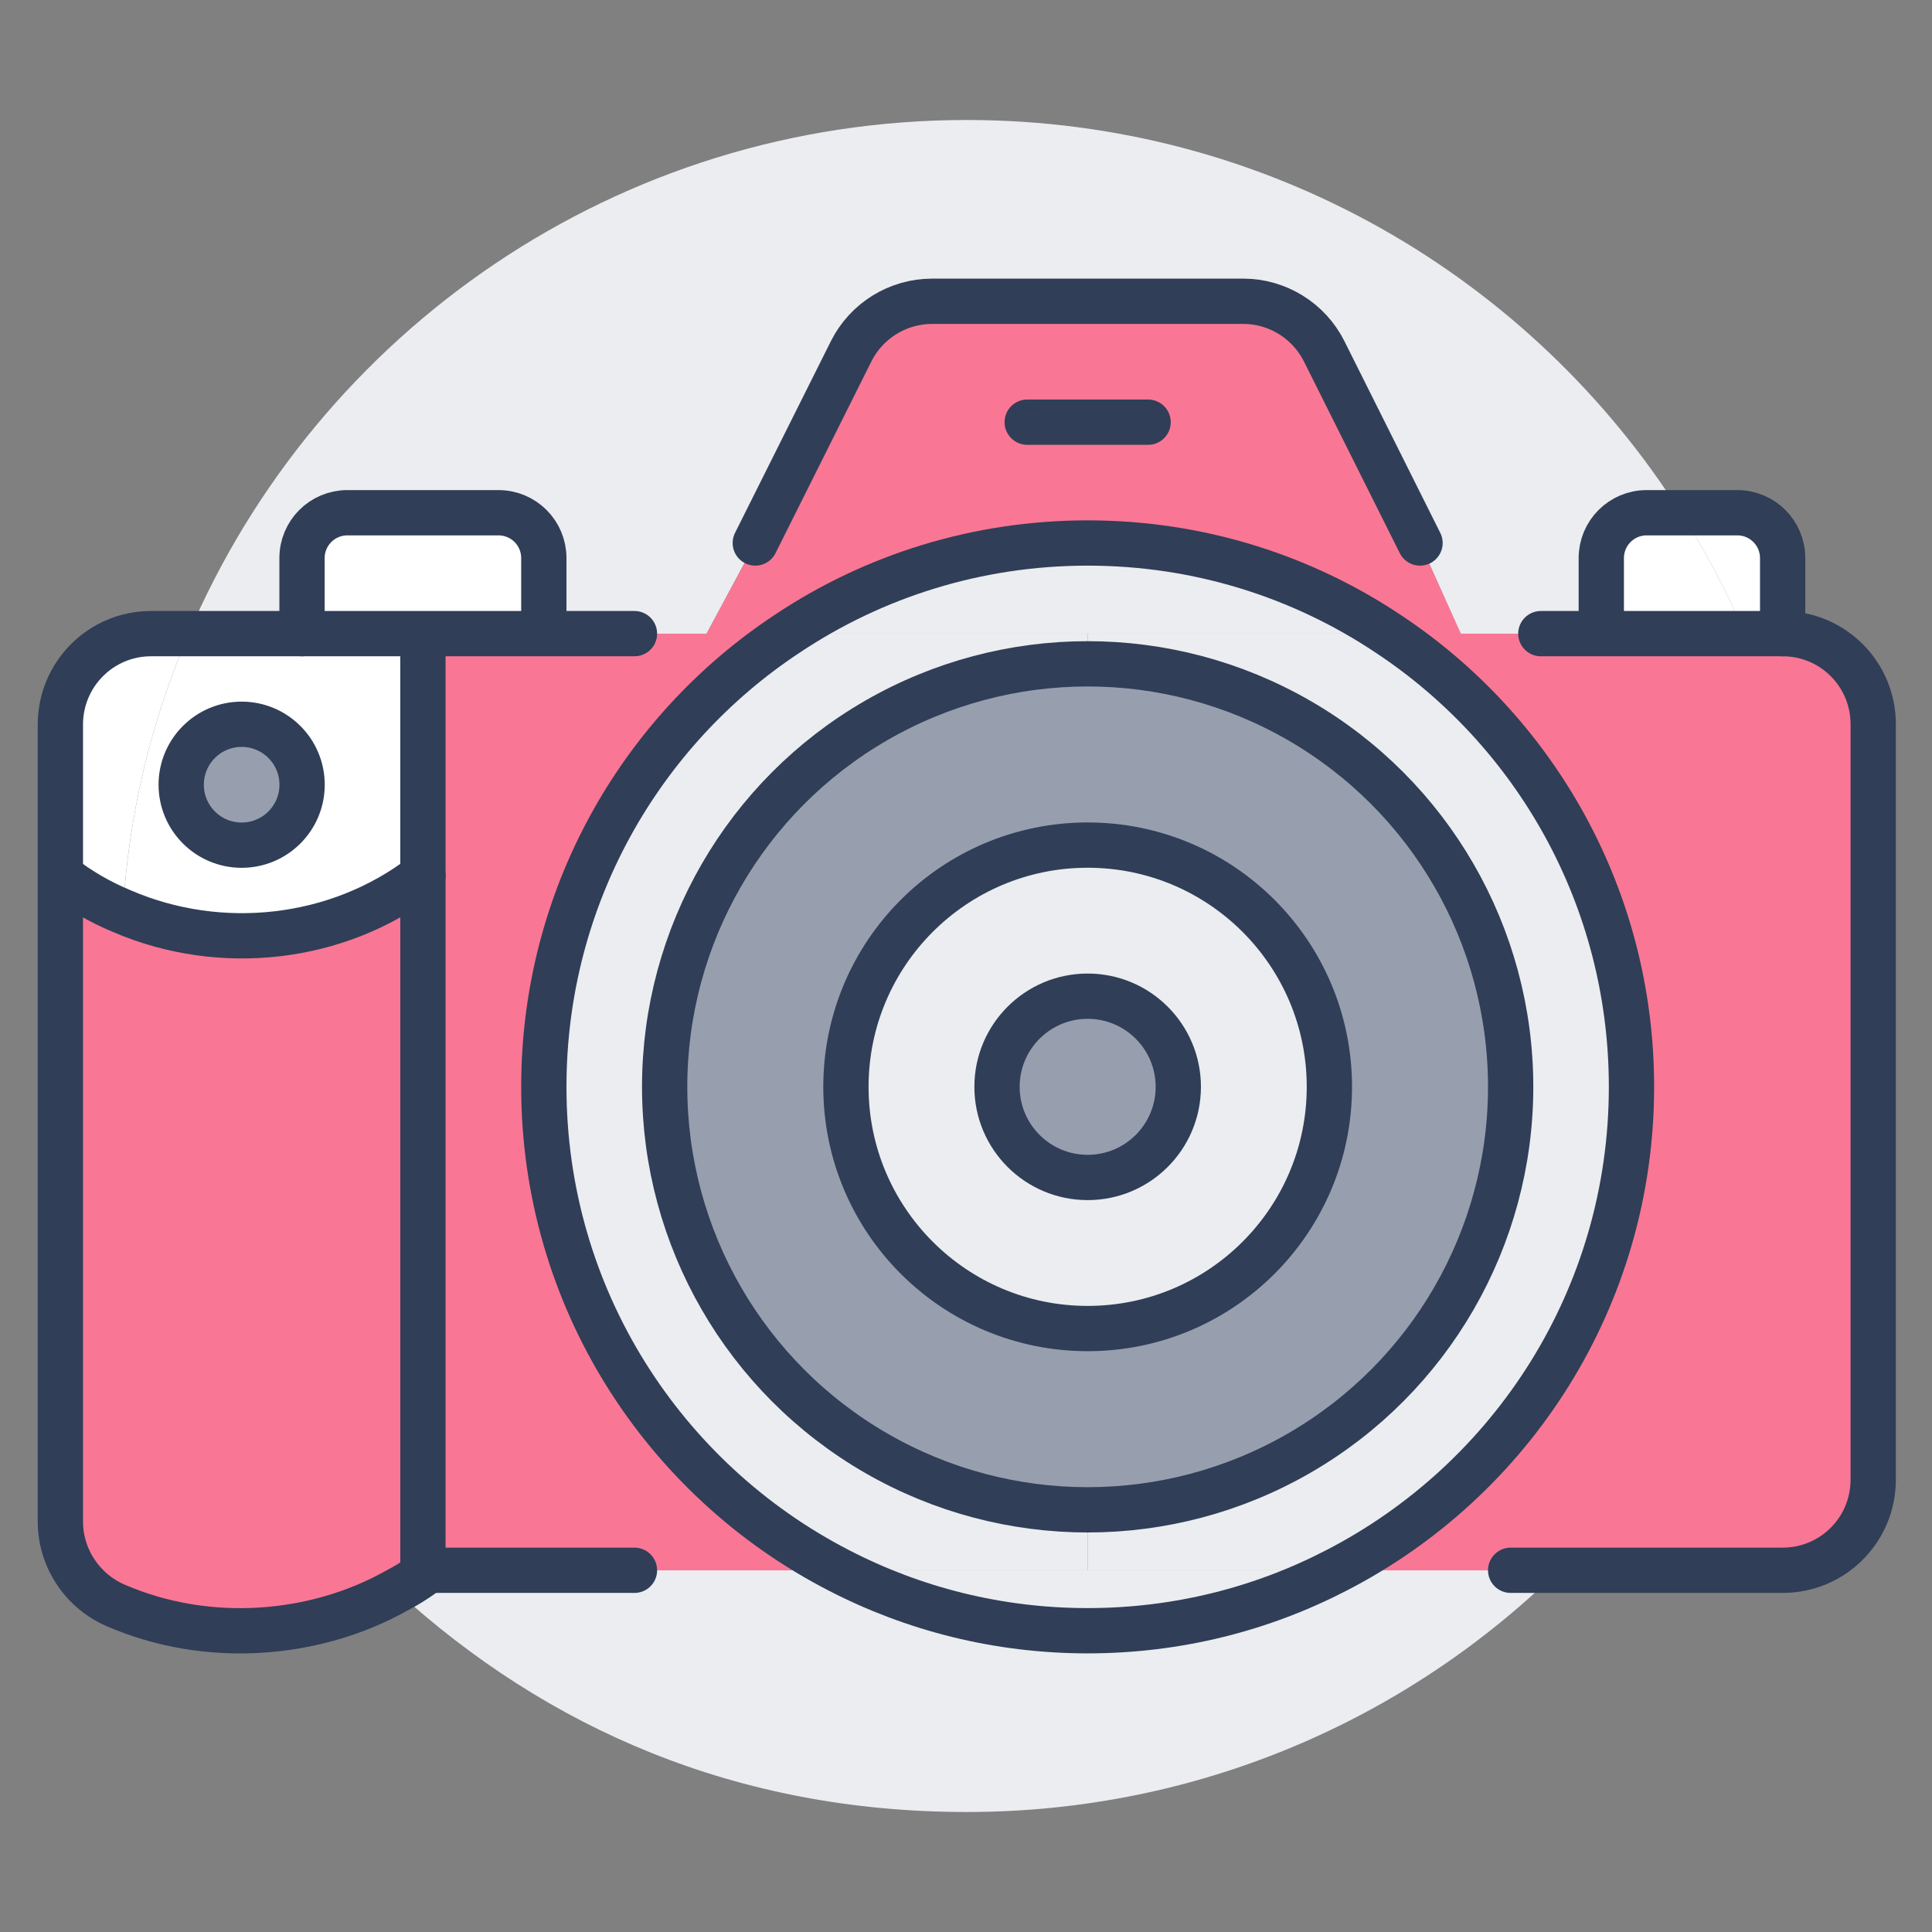 <?xml version="1.0" encoding="UTF-8"?><svg id="Layer_1" xmlns="http://www.w3.org/2000/svg" viewBox="0 0 256 256"><rect x="0" y="0" width="256" height="256" fill="#808080" stroke="none"/><defs><style>.cls-1{fill:#f97794;}.cls-1,.cls-2,.cls-3,.cls-4{stroke-width:0px;}.cls-2{fill:#979faf;}.cls-3{fill:#fff;}.cls-4{fill:#ebedf0;}.cls-5{fill:none;stroke:#303e58;stroke-linecap:round;stroke-linejoin:round;stroke-width:6px;}</style></defs><path class="cls-4" d="m144.12,111.99c17.7,0,32.03,14.33,32.03,32.03s-14.33,32.03-32.03,32.03-32.03-14.33-32.03-32.03,14.33-32.03,32.03-32.03Zm12.01,32.03c0-6.65-5.36-12.01-12.01-12.01s-12.01,5.36-12.01,12.01,5.36,12.01,12.01,12.01,12.01-5.36,12.01-12.01Z"/><path class="cls-4" d="m183.91,83.96h-79.59c11.41-7.61,25.1-12.01,39.79-12.01s28.38,4.4,39.79,12.01Z"/><path class="cls-3" d="m32.02,95.97c-4.4,0-8.01,3.6-8.01,8.01s3.6,8.01,8.01,8.01,8.01-3.6,8.01-8.01-3.6-8.01-8.01-8.01Zm-15.73,24.82c.76-13.01,3.8-25.42,8.73-36.83h31.03v32.03c-11.37,8.73-26.86,10.33-39.75,4.8Z"/><path class="cls-3" d="m212.18,83.48v-9.53c0-3.32,2.68-6.01,6.01-6.01h4.52c3.28,5.08,6.13,10.45,8.49,16.01h-19.02v-.48Z"/><path class="cls-3" d="m236.2,73.95v10.01h-5c-2.36-5.56-5.2-10.93-8.49-16.01h7.49c3.32,0,6.01,2.68,6.01,6.01Z"/><path class="cls-4" d="m183.91,83.96c19.46,12.85,32.27,34.95,32.27,60.05,0,27.9-15.85,52.09-39.07,64.06h-32.99v-8.01c30.95,0,56.05-25.1,56.05-56.05s-25.1-56.05-56.05-56.05v-4h39.79Z"/><path class="cls-4" d="m144.12,200.06v8.01h-32.99c-23.22-11.97-39.07-36.15-39.07-64.06,0-25.1,12.81-47.2,32.27-60.05h39.79v4c-30.95,0-56.05,25.1-56.05,56.05s25.1,56.05,56.05,56.05Z"/><path class="cls-4" d="m25.01,83.96C42.11,43.97,81.82,15.9,128.1,15.9c39.79,0,74.79,20.78,94.6,52.05h-4.52c-3.32,0-6.01,2.68-6.01,6.01v10.01h-18.62l-5.4-12.01-12.69-25.38c-2.04-4.08-6.21-6.65-10.73-6.65h-41.24c-4.52,0-8.69,2.56-10.73,6.65l-12.69,25.38-6.45,12.01h-21.58v-10.01c0-3.32-2.68-6.01-6.01-6.01h-20.02c-3.32,0-6.01,2.68-6.01,6.01v10.01h-15.01Z"/><path class="cls-4" d="m144.12,208.07h32.99c-9.89,5.12-21.1,8.01-32.99,8.01s-23.1-2.88-32.99-8.01h32.99Z"/><path class="cls-4" d="m200.17,208.07h6.37c-20.22,19.82-47.88,32.03-78.43,32.03s-55.65-11.09-75.59-29.31c1.24-.64,2.4-1.36,3.52-2.16v-.56h55.09c9.89,5.12,21.1,8.01,32.99,8.01s23.1-2.88,32.99-8.01h23.06Z"/><path class="cls-3" d="m25.01,83.96c-4.92,11.41-7.97,23.82-8.73,36.83-2.92-1.2-5.72-2.8-8.29-4.8v-19.98c0-6.65,5.36-12.05,12.01-12.05h5Z"/><path class="cls-2" d="m144.12,87.97c30.95,0,56.05,25.1,56.05,56.05s-25.1,56.05-56.05,56.05-56.05-25.1-56.05-56.05,25.1-56.05,56.05-56.05Zm32.03,56.05c0-17.7-14.33-32.03-32.03-32.03s-32.03,14.33-32.03,32.03,14.33,32.03,32.03,32.03,32.03-14.33,32.03-32.03Z"/><circle class="cls-2" cx="144.12" cy="144.01" r="12.01"/><path class="cls-1" d="m236.2,83.96h-42.64l-5.4-12.01-12.69-25.38c-2.04-4.08-6.21-6.65-10.73-6.65h-41.24c-4.52,0-8.69,2.56-10.73,6.65l-12.69,25.38-6.45,12.01h-37.59v32.03c-11.37,8.73-26.86,10.33-39.75,4.8-2.92-1.2-5.72-2.8-8.29-4.8v85.63c0,4.8,2.88,9.17,7.29,11.09,12.37,5.36,26.58,4.04,37.23-1.92,1.24-.64,2.4-1.36,3.52-2.16v-.56h55.09c-23.22-11.97-39.07-36.15-39.07-64.06,0-25.1,12.81-47.2,32.27-60.05,11.41-7.61,25.1-12.01,39.79-12.01s28.38,4.4,39.79,12.01c19.46,12.85,32.27,34.95,32.27,60.05,0,27.9-15.85,52.09-39.07,64.06h59.09c6.65,0,12.01-5.36,12.01-12.01v-100.09c0-6.65-5.36-12.01-12.01-12.01Z"/><path class="cls-3" d="m72.06,83.48v.48h-32.03v-10.01c0-3.32,2.68-6.01,6.01-6.01h20.02c3.32,0,6.01,2.68,6.01,6.01v9.53Z"/><circle class="cls-2" cx="32.02" cy="103.98" r="8.01"/><path class="cls-5" d="m177.11,208.07c23.22-11.97,39.07-36.15,39.07-64.06,0-25.1-12.81-47.2-32.27-60.05-11.41-7.61-25.1-12.01-39.79-12.01s-28.38,4.4-39.79,12.01c-19.46,12.85-32.27,34.95-32.27,60.05,0,27.9,15.85,52.09,39.07,64.06,9.89,5.12,21.1,8.01,32.99,8.01s23.1-2.88,32.99-8.01Z"/><circle class="cls-5" cx="144.12" cy="144.01" r="56.05"/><circle class="cls-5" cx="144.12" cy="144.01" r="32.03"/><circle class="cls-5" cx="144.12" cy="144.01" r="12.01"/><line class="cls-5" x1="84.07" y1="208.07" x2="56.04" y2="208.07"/><path class="cls-5" d="m204.17,83.96h32.03c6.65,0,12.01,5.36,12.01,12.01v100.09c0,6.65-5.36,12.01-12.01,12.01h-36.03"/><path class="cls-5" d="m56.04,83.96v124.67c-1.12.8-2.28,1.52-3.52,2.16-10.65,5.97-24.86,7.29-37.23,1.92-4.4-1.92-7.29-6.29-7.29-11.09v-105.61c0-6.65,5.36-12.05,12.01-12.05h64.06"/><path class="cls-5" d="m212.18,83.48v-9.53c0-3.32,2.68-6.01,6.01-6.01h12.01c3.32,0,6.01,2.68,6.01,6.01v10.01"/><path class="cls-5" d="m72.06,83.48v-9.53c0-3.32-2.68-6.01-6.01-6.01h-20.02c-3.32,0-6.01,2.68-6.01,6.01v10.01"/><path class="cls-5" d="m8,115.99c2.56,2,5.36,3.6,8.29,4.8,12.89,5.52,28.38,3.92,39.75-4.8"/><circle class="cls-5" cx="32.02" cy="103.98" r="8.01"/><path class="cls-5" d="m188.16,71.95l-12.69-25.38c-2.04-4.08-6.21-6.65-10.73-6.65h-41.24c-4.52,0-8.69,2.56-10.73,6.65l-12.69,25.38"/><line class="cls-5" x1="136.11" y1="55.94" x2="152.13" y2="55.94"/></svg>